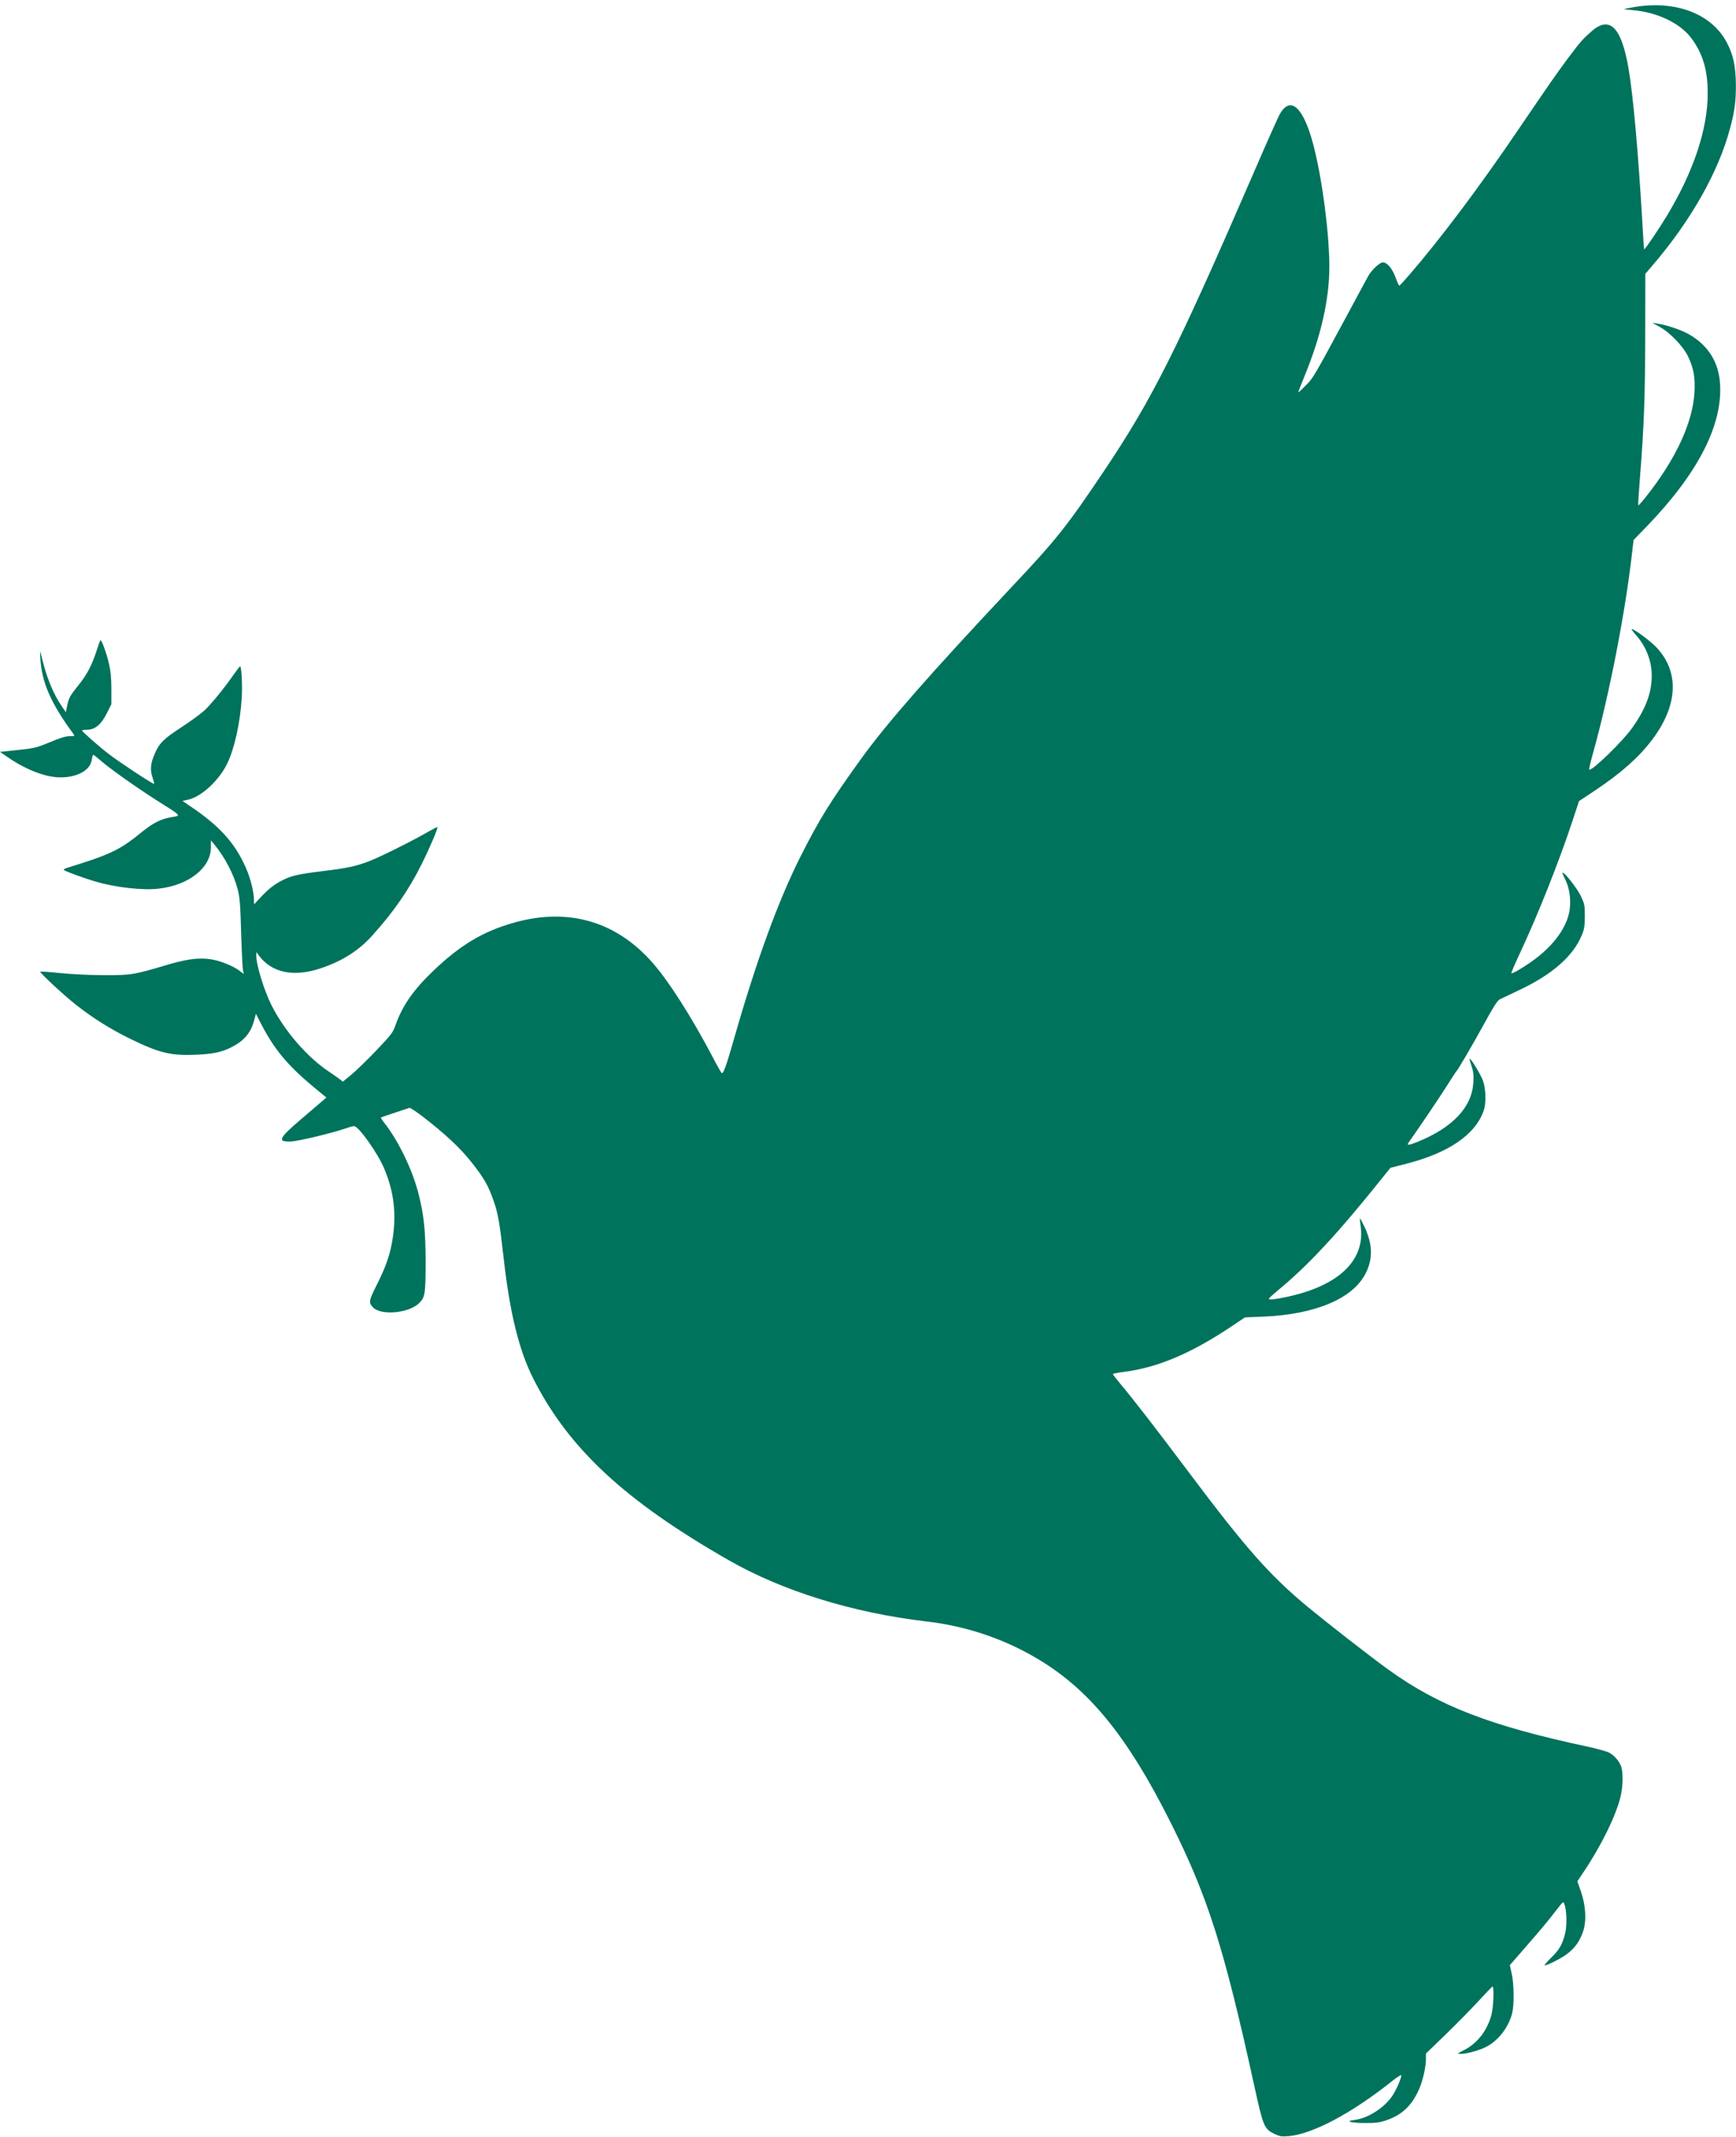 <?xml version="1.0" encoding="UTF-8" standalone="no"?><svg xmlns="http://www.w3.org/2000/svg" xmlns:xlink="http://www.w3.org/1999/xlink" fill="#00735c" height="369.2" preserveAspectRatio="xMidYMid meet" version="1" viewBox="150.0 303.4 300.0 369.2" width="300" zoomAndPan="magnify"><g><g><g id="change1_1"><path d="M432.442,304.613C431.496,304.774,430.712,304.935,430.672,304.975C430.632,304.995,431.315,305.096,432.16,305.156C436.384,305.498,440.406,307.429,442.317,310.043C444.288,312.718,445.113,315.534,445.113,319.537C445.113,325.711,442.659,333.093,438.013,340.755C436.685,342.948,434.232,346.588,434.131,346.488C434.091,346.447,433.97,344.617,433.85,342.405C433.125,329.854,432.22,319.718,431.396,315.031C430.149,307.992,428.117,306.041,424.96,308.877C423.471,310.204,423.21,310.486,420.977,313.442C419.087,315.977,417.759,317.887,412.369,325.812C405.712,335.627,399.035,344.537,393.544,350.892C392.659,351.918,391.874,352.763,391.814,352.763C391.754,352.763,391.432,352.079,391.13,351.254C390.547,349.726,389.722,348.74,388.958,348.74C388.435,348.74,387.047,350.027,386.484,351.033C386.223,351.496,384.674,354.352,383.045,357.389C376.951,368.692,376.971,368.672,375.644,369.999C374.98,370.683,374.397,371.226,374.356,371.186C374.336,371.166,374.799,369.939,375.402,368.471C378.278,361.512,379.726,355.136,379.726,349.484C379.706,343.632,378.54,334.641,377.031,328.688C375.322,322.01,373.069,319.838,371.199,323.056C370.917,323.519,368.886,328.064,366.693,333.153C353.359,363.925,349.135,372.332,340.809,384.742C334.332,394.396,332.603,396.568,324.799,404.854C310.76,419.798,303.218,428.386,298.773,434.561C293.483,441.902,291.633,444.879,288.335,451.395C284.493,459.038,280.692,469.416,276.83,482.952C275.503,487.598,275.0,488.986,274.718,488.805C274.638,488.764,273.894,487.477,273.109,485.949C269.449,479.01,265.607,472.996,262.812,469.798C256.516,462.598,248.25,460.184,238.898,462.799C233.548,464.287,229.525,466.681,224.859,471.166C221.4,474.464,219.489,477.24,218.302,480.659C217.9,481.805,217.558,482.248,215.044,484.883C213.516,486.492,211.565,488.382,210.74,489.066L209.252,490.293L208.628,489.81C208.286,489.549,207.542,489.026,206.959,488.644C203.117,486.109,199.175,481.564,196.923,477.099C195.615,474.484,194.268,470.1,194.288,468.45L194.308,467.907L194.751,468.511C196.963,471.508,200.804,472.292,205.551,470.663C209.272,469.396,212.047,467.606,214.421,464.951C218.081,460.868,220.615,457.208,222.808,452.823C224.256,449.927,225.724,446.488,225.583,446.327C225.523,446.286,224.92,446.588,224.216,446.99C221.722,448.459,216.07,451.294,214.099,452.079C211.625,453.064,210.036,453.406,205.652,453.929C201.689,454.412,200.322,454.714,198.874,455.458C197.426,456.182,196.4,456.986,195.052,458.434L193.906,459.661L193.886,458.897C193.886,457.489,193.262,455.056,192.438,453.225C190.547,448.981,187.912,446.085,182.824,442.666L181.537,441.781L182.562,441.56C184.835,441.037,187.872,438.221,189.26,435.345C190.527,432.73,191.512,428.265,191.774,424.002C191.915,421.91,191.734,418.531,191.492,418.531C191.432,418.531,190.929,419.195,190.366,419.979C188.677,422.413,186.384,425.208,185.217,426.254C184.614,426.797,182.844,428.084,181.275,429.11C178.298,431.041,177.534,431.805,176.75,433.615C176.006,435.305,175.905,436.391,176.348,437.698C176.549,438.322,176.689,438.845,176.629,438.845C176.327,438.845,170.817,435.224,168.866,433.736C167.317,432.57,164.28,429.895,164.179,429.633C164.139,429.553,164.521,429.492,165.004,429.492C166.412,429.492,167.458,428.627,168.443,426.677L169.248,425.068L169.248,422.453C169.248,420.603,169.127,419.356,168.866,418.229C168.403,416.218,167.538,413.825,167.337,414.046C167.277,414.126,166.975,414.931,166.693,415.836C165.889,418.31,165.024,419.979,163.636,421.689C162.088,423.62,161.887,423.981,161.605,425.349L161.384,426.455L160.74,425.53C159.151,423.237,158.005,420.361,157.1,416.52C156.919,415.695,156.899,415.776,156.979,417.224C157.22,421.347,158.809,424.947,162.691,430.216C162.953,430.578,162.912,430.599,162.027,430.599C161.364,430.599,160.418,430.88,158.669,431.624C156.758,432.429,155.873,432.67,154.505,432.831C153.54,432.932,152.132,433.093,151.368,433.173L150.0,433.314L151.408,434.279C154.646,436.492,158.025,437.759,160.599,437.718C163.496,437.678,165.627,436.431,165.869,434.641C165.929,434.199,166.05,433.817,166.11,433.817C166.191,433.817,166.754,434.259,167.357,434.782C168.866,436.13,173.471,439.388,177.192,441.761C181.496,444.476,181.356,444.315,179.606,444.597C177.776,444.919,176.488,445.562,174.477,447.191C170.676,450.289,169.067,451.053,161.545,453.366C161.162,453.487,160.941,453.648,161.042,453.728C161.263,453.949,164.702,455.196,166.432,455.699C169.972,456.745,174.638,457.268,177.434,456.946C182.643,456.343,186.444,453.346,186.444,449.806L186.444,448.599L186.947,449.203C188.797,451.395,190.406,454.452,191.07,457.047C191.432,458.394,191.533,459.641,191.673,464.589C191.774,467.847,191.915,470.784,191.995,471.105L192.136,471.689L191.432,471.166C191.05,470.864,190.245,470.401,189.622,470.14C186.303,468.672,183.829,468.652,178.942,470.1C173.009,471.85,172.747,471.89,168.142,471.89C165.668,471.89,162.631,471.749,160.539,471.548C158.628,471.347,157.019,471.226,156.959,471.286C156.798,471.447,161.062,475.389,163.214,477.079C166.05,479.311,169.187,481.282,172.506,482.891C177.474,485.325,179.505,485.828,183.809,485.647C186.726,485.526,188.294,485.204,189.924,484.38C192.116,483.294,193.323,481.906,193.886,479.814L194.228,478.567L194.791,479.673C197.325,484.702,199.638,487.497,204.827,491.741L206.396,493.028L205.692,493.652C205.31,493.973,203.62,495.422,201.951,496.85C198.109,500.128,197.868,500.731,200.342,500.631C201.569,500.57,207.381,499.183,209.654,498.398C210.318,498.157,211.002,497.976,211.183,497.976C211.967,497.976,215.286,502.642,216.412,505.357C218.182,509.561,218.584,513.644,217.699,518.29C217.277,520.582,216.512,522.634,215.084,525.45C213.737,528.145,213.677,528.447,214.441,529.271C215.788,530.759,220.676,530.317,222.446,528.547C223.471,527.521,223.552,526.958,223.552,521.105C223.532,515.997,223.25,513.302,222.345,509.742C221.279,505.498,218.825,500.45,216.352,497.332C216.01,496.91,215.788,496.528,215.829,496.488C215.869,496.447,216.955,496.085,218.222,495.663C219.489,495.241,220.636,494.858,220.756,494.818C220.877,494.778,221.822,495.401,222.868,496.186C226.931,499.323,229.465,501.677,231.476,504.211C233.669,506.986,234.413,508.294,235.338,510.989C236.062,513.08,236.364,514.79,237.027,520.703C238.093,530.257,239.682,536.713,242.176,541.64C248.29,553.708,258.025,562.739,275.925,572.976C285.217,578.306,297.385,582.067,310.036,583.555C316.714,584.319,323.069,586.411,328.741,589.689C338.013,595.019,344.771,603.245,352.373,618.451C358.749,631.202,361.525,639.931,366.754,663.805C368.282,670.784,368.463,671.226,370.173,672.071C371.179,672.553,371.46,672.594,372.687,672.493C376.81,672.151,383.689,668.491,390.648,662.92C391.392,662.336,392.055,661.894,392.136,661.954C392.297,662.135,391.432,664.247,390.688,665.414C389.381,667.485,386.444,669.396,384.171,669.677C382.301,669.899,383.347,670.22,385.901,670.22C387.932,670.22,388.475,670.14,389.722,669.697C392.317,668.772,393.966,667.204,395.193,664.468C395.857,663.02,396.42,660.566,396.42,659.159L396.42,658.213L399.779,654.975C401.609,653.185,404.163,650.611,405.43,649.223C406.697,647.835,407.824,646.669,407.924,646.648C408.206,646.528,408.105,650.048,407.763,651.415C407.08,654.171,405.33,656.463,402.957,657.65C401.75,658.274,401.75,658.274,402.454,658.274C403.399,658.274,405.31,657.771,406.577,657.188C408.769,656.182,410.7,653.768,411.323,651.234C411.685,649.766,411.645,646.266,411.243,644.416L410.921,642.948L413.576,639.891C416.533,636.492,417.357,635.506,419.006,633.374C420.153,631.906,420.153,631.886,420.354,632.429C420.756,633.515,420.817,636.17,420.455,637.538C419.972,639.428,419.449,640.313,418.001,641.721C417.297,642.425,416.814,642.988,416.935,642.988C417.418,642.988,419.911,641.721,420.857,640.977C422.184,639.951,423.029,638.764,423.572,637.135C424.195,635.305,424.055,632.73,423.21,630.237L422.586,628.467L423.552,627.019C426.73,622.312,429.324,617.002,430.088,613.664C430.45,612.035,430.511,609.862,430.189,608.736C429.928,607.811,428.982,606.685,428.017,606.202C427.615,606.001,425.945,605.538,424.276,605.176C407.542,601.596,398.693,598.177,390.064,591.982C387.047,589.83,379.324,583.796,375.986,581.041C369.409,575.591,365.265,570.884,355.531,557.912C349.799,550.269,345.736,545.019,343.524,542.405C342.86,541.6,342.317,540.896,342.317,540.816C342.317,540.735,343.202,540.574,344.288,540.434C350.06,539.689,355.873,537.236,362.832,532.57L365.145,531.021L368.162,530.9C377.373,530.538,383.93,527.743,386.082,523.257C387.269,520.764,387.188,518.39,385.821,515.413C385.418,514.569,385.056,513.885,385.016,513.925C384.976,513.965,385.036,514.589,385.137,515.293C385.961,521.226,381.235,525.671,372.104,527.541C369.972,527.964,369.268,528.044,369.288,527.783C369.288,527.702,369.992,527.059,370.837,526.355C376.026,522.091,381.195,516.52,388.616,507.248L390.286,505.176L392.9,504.512C400.282,502.642,404.928,499.484,406.396,495.321C406.838,494.054,406.798,491.661,406.295,490.192C405.933,489.126,404.143,486.17,403.962,486.351C403.922,486.391,404.083,486.954,404.304,487.618C404.626,488.583,404.686,489.146,404.606,490.474C404.364,494.697,401.046,498.217,395.032,500.671C393.423,501.315,393.041,501.355,393.423,500.812C395.092,498.459,398.693,493.129,399.96,491.138C400.825,489.75,401.589,488.583,401.669,488.523C401.931,488.302,404.686,483.575,406.597,480.076C407.944,477.582,408.789,476.274,409.111,476.113C409.372,475.973,410.841,475.269,412.389,474.545C418.262,471.789,421.903,468.591,423.391,464.891C423.793,463.905,423.874,463.322,423.874,461.673C423.874,459.782,423.833,459.581,423.15,458.153C422.506,456.825,420.253,453.969,420.012,454.191C419.972,454.231,420.173,454.734,420.455,455.277C421.138,456.685,421.42,458.153,421.319,459.963C421.138,463.241,418.624,466.801,414.521,469.657C412.872,470.804,411.303,471.689,411.183,471.568C411.122,471.508,411.746,470.039,412.57,468.29C415.768,461.492,419.549,451.958,421.883,444.818L422.868,441.821L425.684,439.951C430.149,436.974,433.206,434.259,435.519,431.202C439.964,425.309,440.245,419.557,436.323,415.333C435.278,414.207,432.462,412.095,431.979,412.095C431.878,412.095,432.2,412.558,432.723,413.141C434.453,415.072,435.438,417.606,435.438,420.14C435.438,423.117,434.393,425.912,432.019,429.231C430.37,431.544,425.02,436.733,424.638,436.371C424.578,436.29,424.899,434.903,425.362,433.274C428.138,423.257,430.893,409.118,432.039,398.921L432.301,396.709L434.634,394.295C443.403,385.204,447.687,376.878,447.245,369.758C447.023,365.936,445.153,363.0,441.774,361.109C440.487,360.385,437.912,359.521,436.444,359.319L435.539,359.179L436.746,359.842C438.616,360.868,440.869,363.221,441.734,365.031C442.699,367.083,442.961,368.591,442.82,371.226C442.518,376.475,439.562,382.791,434.372,389.327C433.729,390.132,433.146,390.776,433.105,390.715C433.065,390.675,433.206,388.382,433.427,385.627C434.111,376.878,434.292,372.051,434.312,361.23L434.332,350.711L435.64,349.183C442.236,341.479,446.983,333.072,448.974,325.57C449.779,322.614,450,320.884,449.98,317.968C449.94,314.79,449.537,312.899,448.411,310.747C445.817,305.8,439.602,303.406,432.442,304.613 Z" fill="inherit"/></g></g></g></svg>